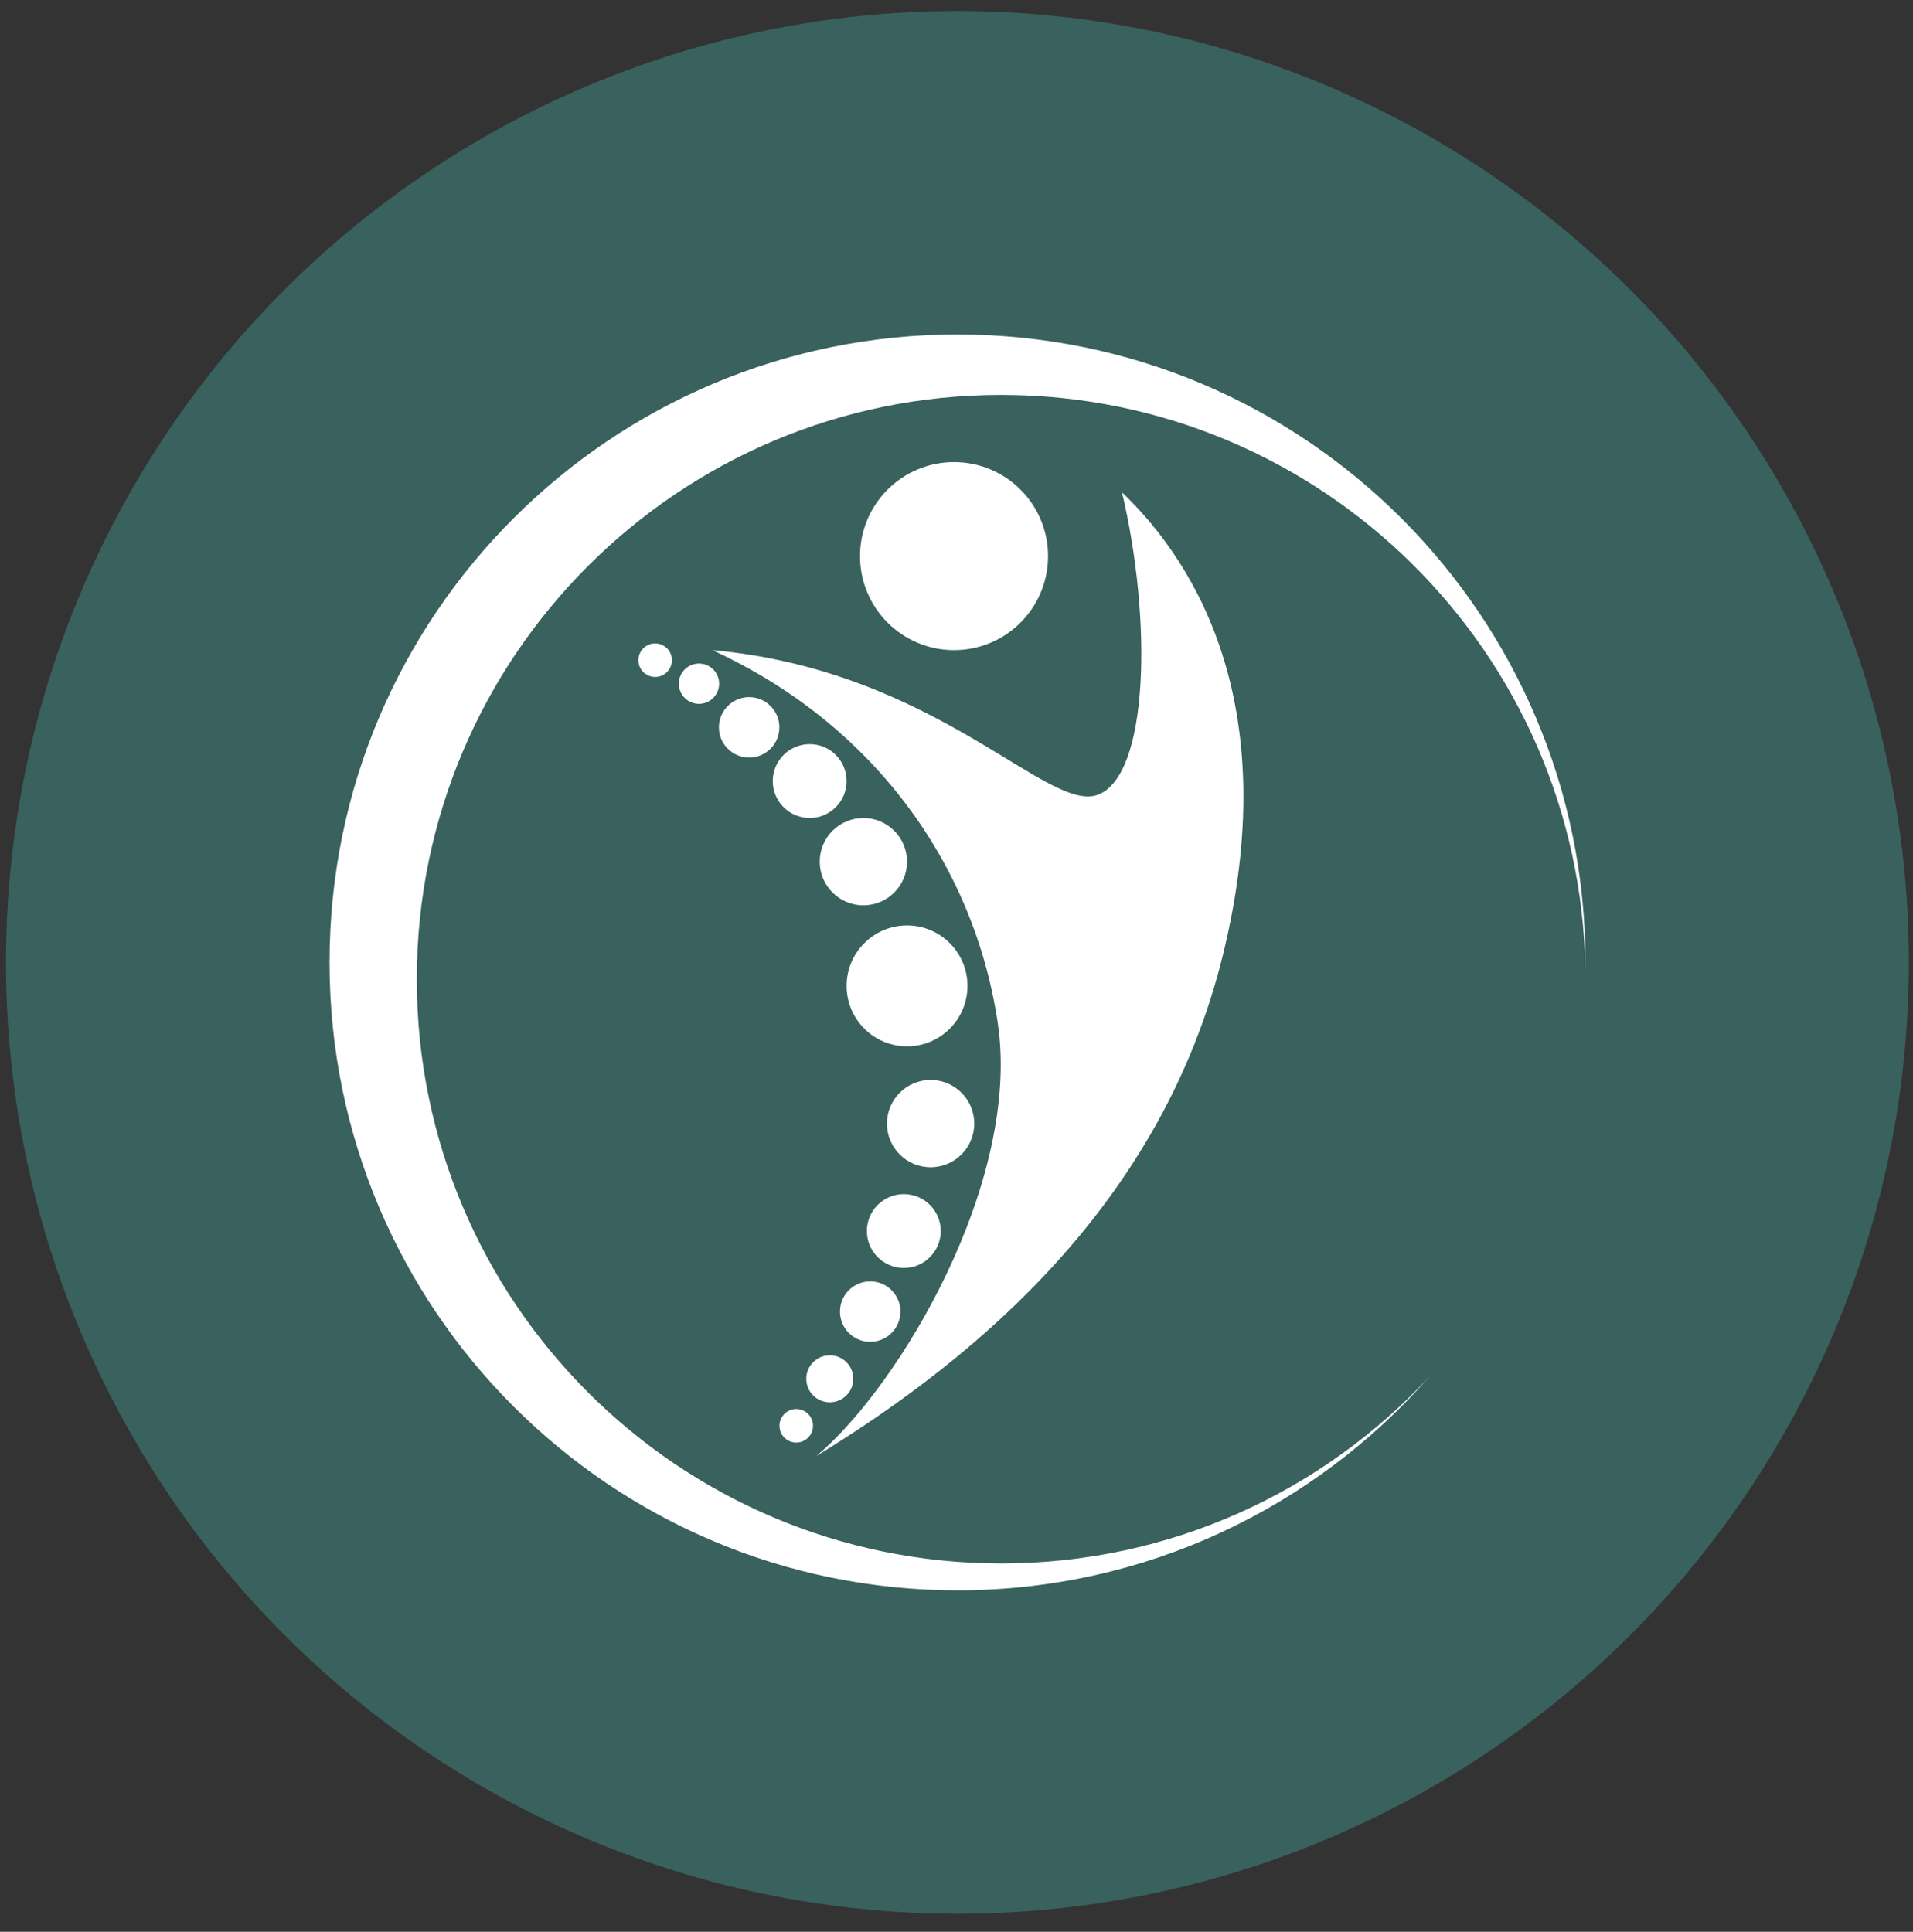 <svg width="101" height="102" viewBox="0 0 101 102" fill="none" xmlns="http://www.w3.org/2000/svg">
<rect x="0" y="0" width="101" height="102" fill="#333333" stroke="none"/>
<circle cx="50.548" cy="50.815" r="50.234" fill="#4DF2E8" fill-opacity="0.24"/>
<path fill-rule="evenodd" clip-rule="evenodd" d="M83.703 51.303C83.705 51.141 83.706 50.978 83.706 50.815C83.706 32.504 68.862 17.66 50.552 17.66C32.241 17.66 17.398 32.504 17.398 50.815C17.398 69.125 32.241 83.969 50.552 83.969C60.494 83.969 69.414 79.593 75.491 72.662C69.856 78.743 61.8 82.55 52.856 82.55C35.818 82.55 22.006 68.739 22.006 51.701C22.006 34.663 35.818 20.852 52.856 20.852C69.761 20.852 83.49 34.449 83.703 51.303Z" fill="white"/>
<circle cx="50.37" cy="29.363" r="4.964" fill="white"/>
<circle cx="47.889" cy="52.055" r="3.191" fill="white"/>
<circle cx="49.133" cy="59.326" r="2.305" fill="white"/>
<circle cx="45.584" cy="45.496" r="2.305" fill="white"/>
<circle cx="42.748" cy="41.241" r="1.95" fill="white"/>
<circle cx="39.552" cy="38.404" r="1.596" fill="white"/>
<circle cx="47.718" cy="64.999" r="1.95" fill="white"/>
<circle cx="45.944" cy="69.253" r="1.596" fill="white"/>
<circle cx="43.81" cy="72.801" r="1.241" fill="white"/>
<circle cx="36.904" cy="36.099" r="1.064" fill="white"/>
<circle cx="42.039" cy="75.282" r="0.886" fill="white"/>
<circle cx="34.59" cy="34.858" r="0.886" fill="white"/>
<path d="M57.996 41.951C60.656 40.887 60.833 32.731 59.237 25.994C63.315 29.895 67.748 37.518 64.556 50.461C61.365 63.404 51.791 71.559 43.104 76.878C47.536 73.155 53.919 62.34 52.678 54.007C51.437 45.674 46.118 38.227 37.608 34.327C49.486 35.391 55.337 43.014 57.996 41.951Z" fill="white"/>
</svg>
